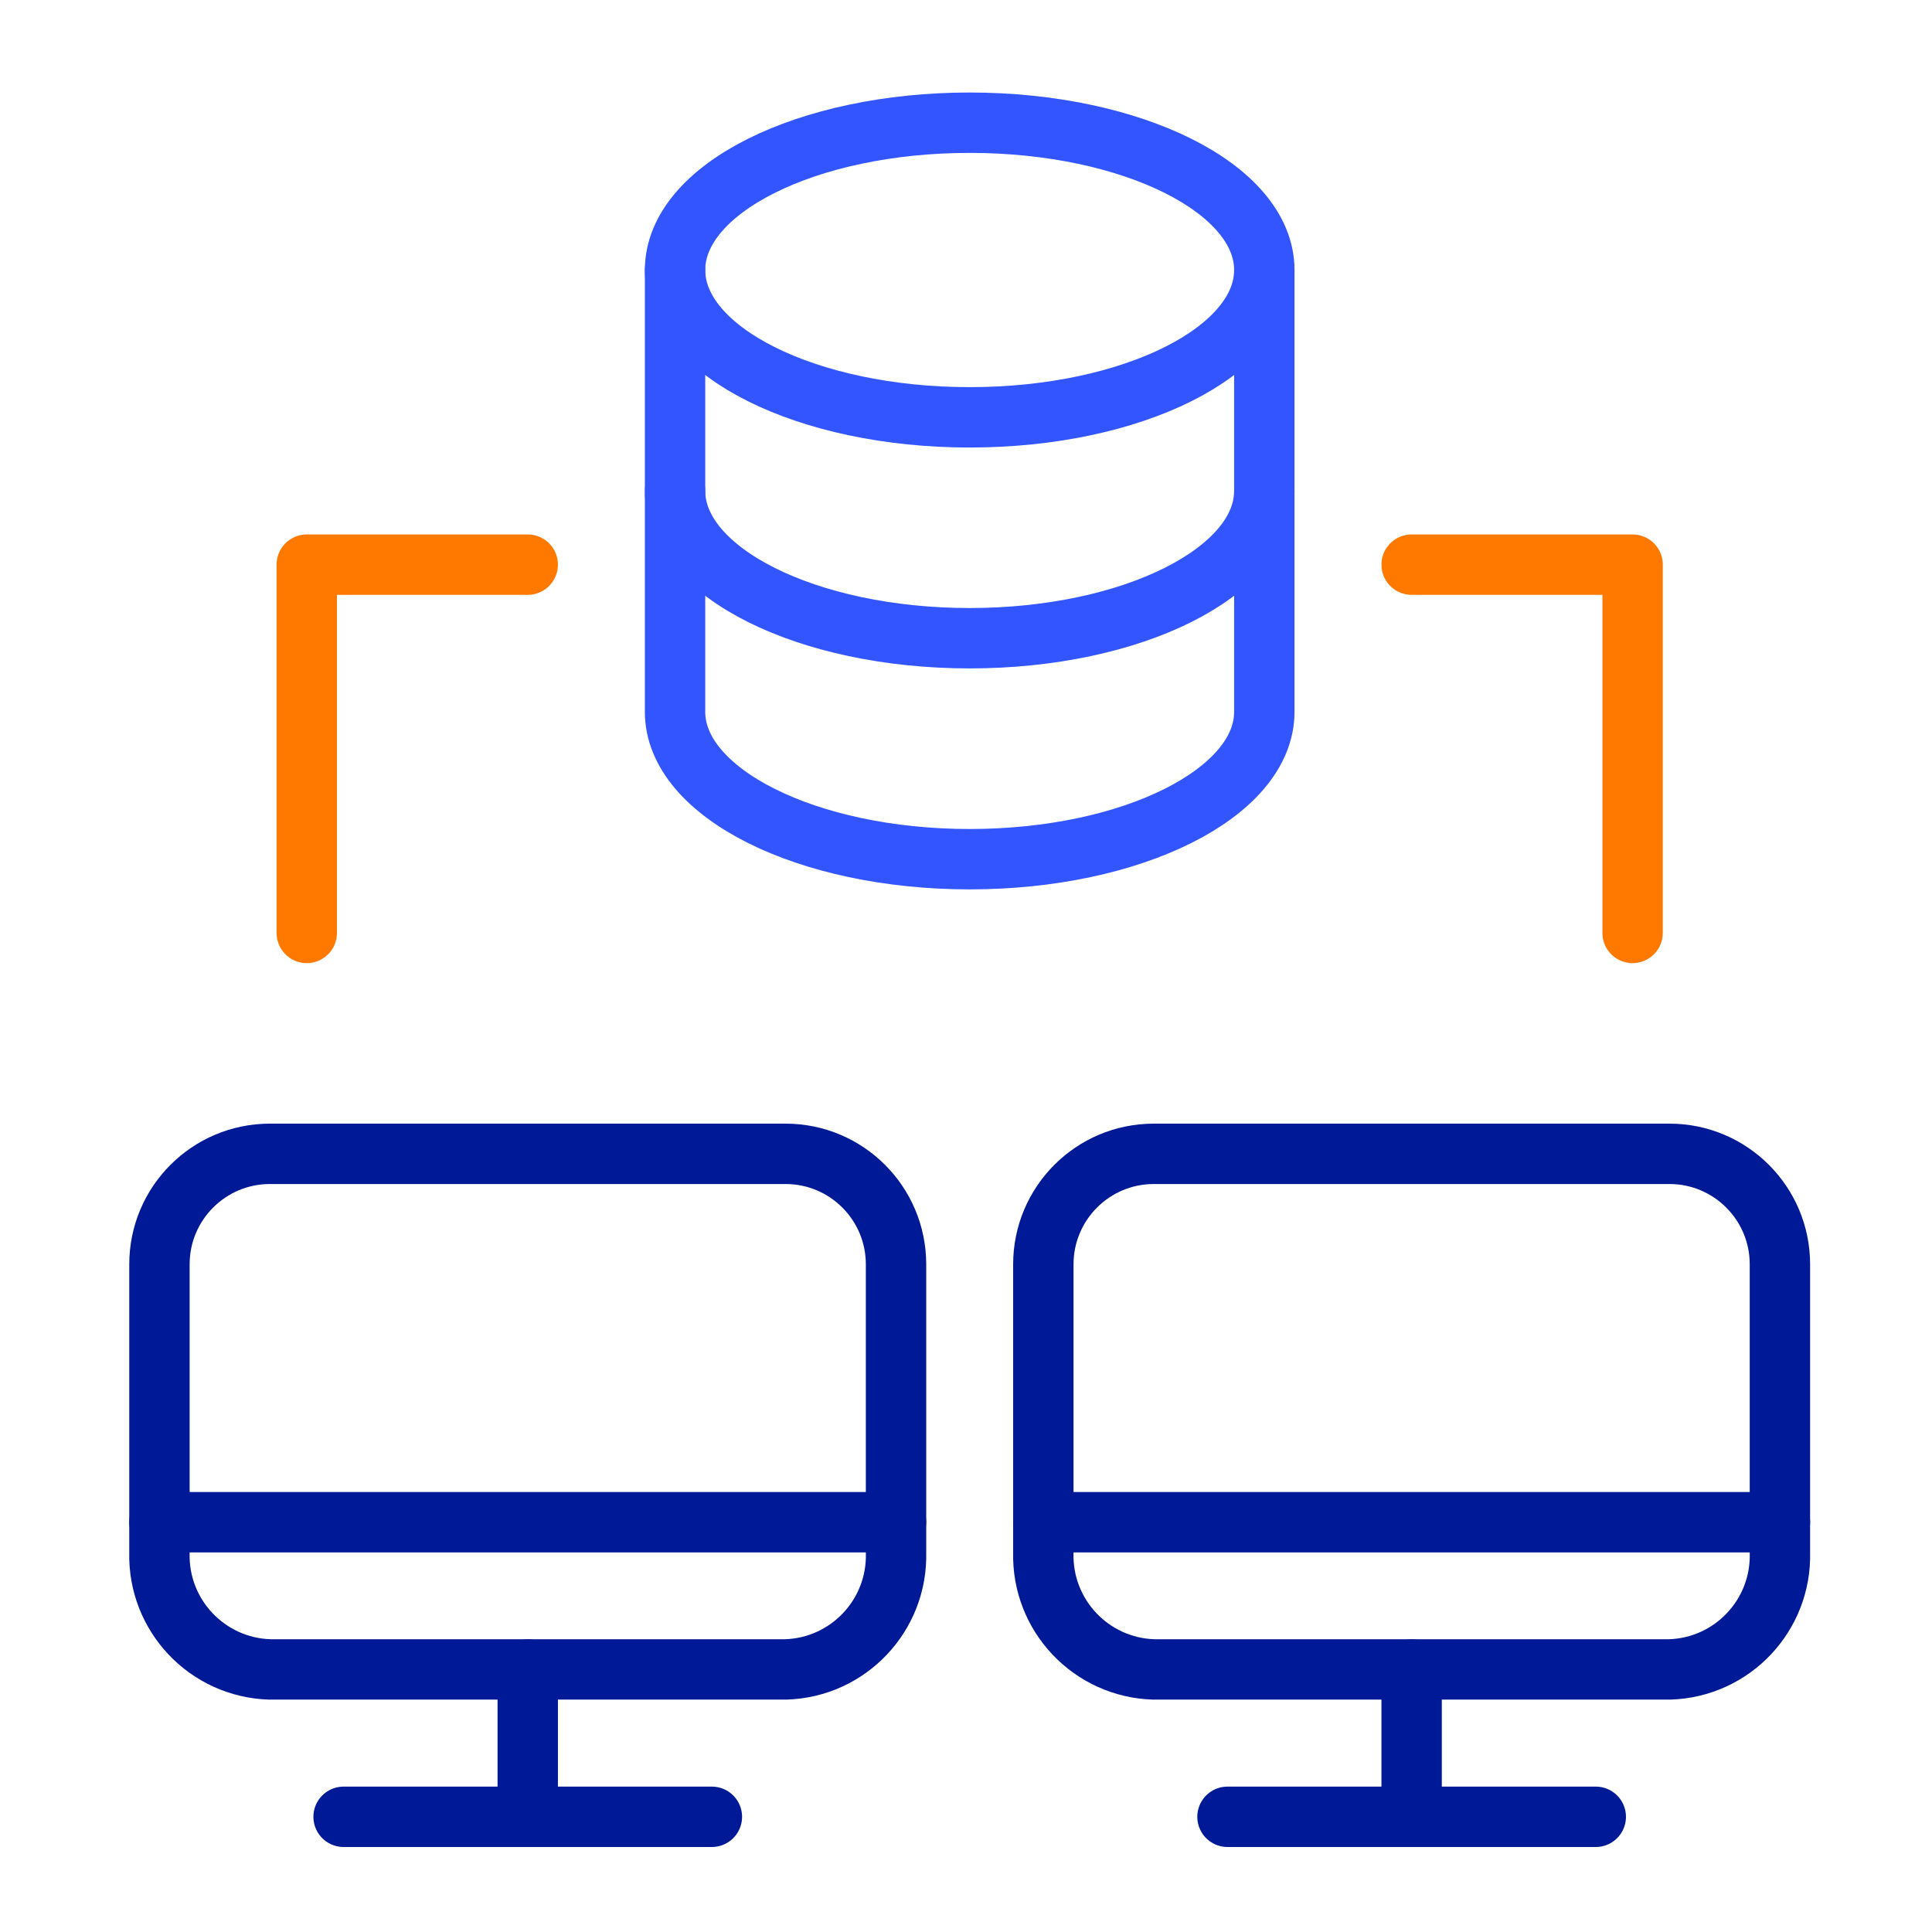 <?xml version="1.0" encoding="UTF-8"?>
<svg xmlns="http://www.w3.org/2000/svg" width="96" height="96" viewBox="0 0 96 96" fill="none">
  <g clip-path="url(#clip0_2674_418)">
    <path d="M33.543 13.417C33.543 17.459 40.097 20.737 48.183 20.737C56.268 20.737 62.823 17.459 62.823 13.417C62.823 9.374 56.268 6.097 48.183 6.097C40.097 6.097 33.543 9.374 33.543 13.417Z" stroke="#3255FF" stroke-width="3" stroke-linecap="round" stroke-linejoin="round"></path>
    <path d="M33.543 24.393C33.543 28.419 40.098 31.713 48.183 31.713C56.268 31.713 62.823 28.419 62.823 24.393" stroke="#3255FF" stroke-width="3" stroke-linecap="round" stroke-linejoin="round"></path>
    <path d="M62.823 13.413V35.373C62.823 39.399 56.268 42.693 48.183 42.693C40.098 42.693 33.543 39.399 33.543 35.373V13.413" stroke="#3255FF" stroke-width="3" stroke-linecap="round" stroke-linejoin="round"></path>
    <path d="M17.073 90.276H35.373" stroke="#001996" stroke-width="3" stroke-linecap="round" stroke-linejoin="round"></path>
    <path d="M26.223 82.957V90.277" stroke="#001996" stroke-width="3" stroke-linecap="round" stroke-linejoin="round"></path>
    <path d="M7.923 75.637H44.523" stroke="#001996" stroke-width="3" stroke-linecap="round" stroke-linejoin="round"></path>
    <path d="M39.033 57.333C42.065 57.333 44.523 59.791 44.523 62.823V77.141C44.611 80.262 42.154 82.863 39.033 82.953H13.413C10.295 82.861 7.839 80.263 7.923 77.145V62.823C7.923 59.791 10.381 57.333 13.413 57.333H39.033Z" stroke="#001996" stroke-width="3" stroke-linecap="round" stroke-linejoin="round"></path>
    <path d="M60.993 90.276H79.293" stroke="#001996" stroke-width="3" stroke-linecap="round" stroke-linejoin="round"></path>
    <path d="M70.143 82.957V90.277" stroke="#001996" stroke-width="3" stroke-linecap="round" stroke-linejoin="round"></path>
    <path d="M51.843 75.637H88.443" stroke="#001996" stroke-width="3" stroke-linecap="round" stroke-linejoin="round"></path>
    <path d="M82.953 57.333C85.985 57.333 88.443 59.791 88.443 62.823V77.141C88.531 80.262 86.074 82.863 82.953 82.953H57.333C54.215 82.861 51.759 80.263 51.843 77.145V62.823C51.843 59.791 54.301 57.333 57.333 57.333H82.953Z" stroke="#001996" stroke-width="3" stroke-linecap="round" stroke-linejoin="round"></path>
    <path d="M70.143 28.057H81.123V46.357" stroke="#FF7800" stroke-width="3" stroke-linecap="round" stroke-linejoin="round"></path>
    <path d="M26.223 28.057H15.243V46.357" stroke="#FF7800" stroke-width="3" stroke-linecap="round" stroke-linejoin="round"></path>
  </g>
  <defs>
    <clipPath id="clip0_2674_418">
      <rect width="96" height="96" fill="white"></rect>
    </clipPath>
  </defs>
</svg>
